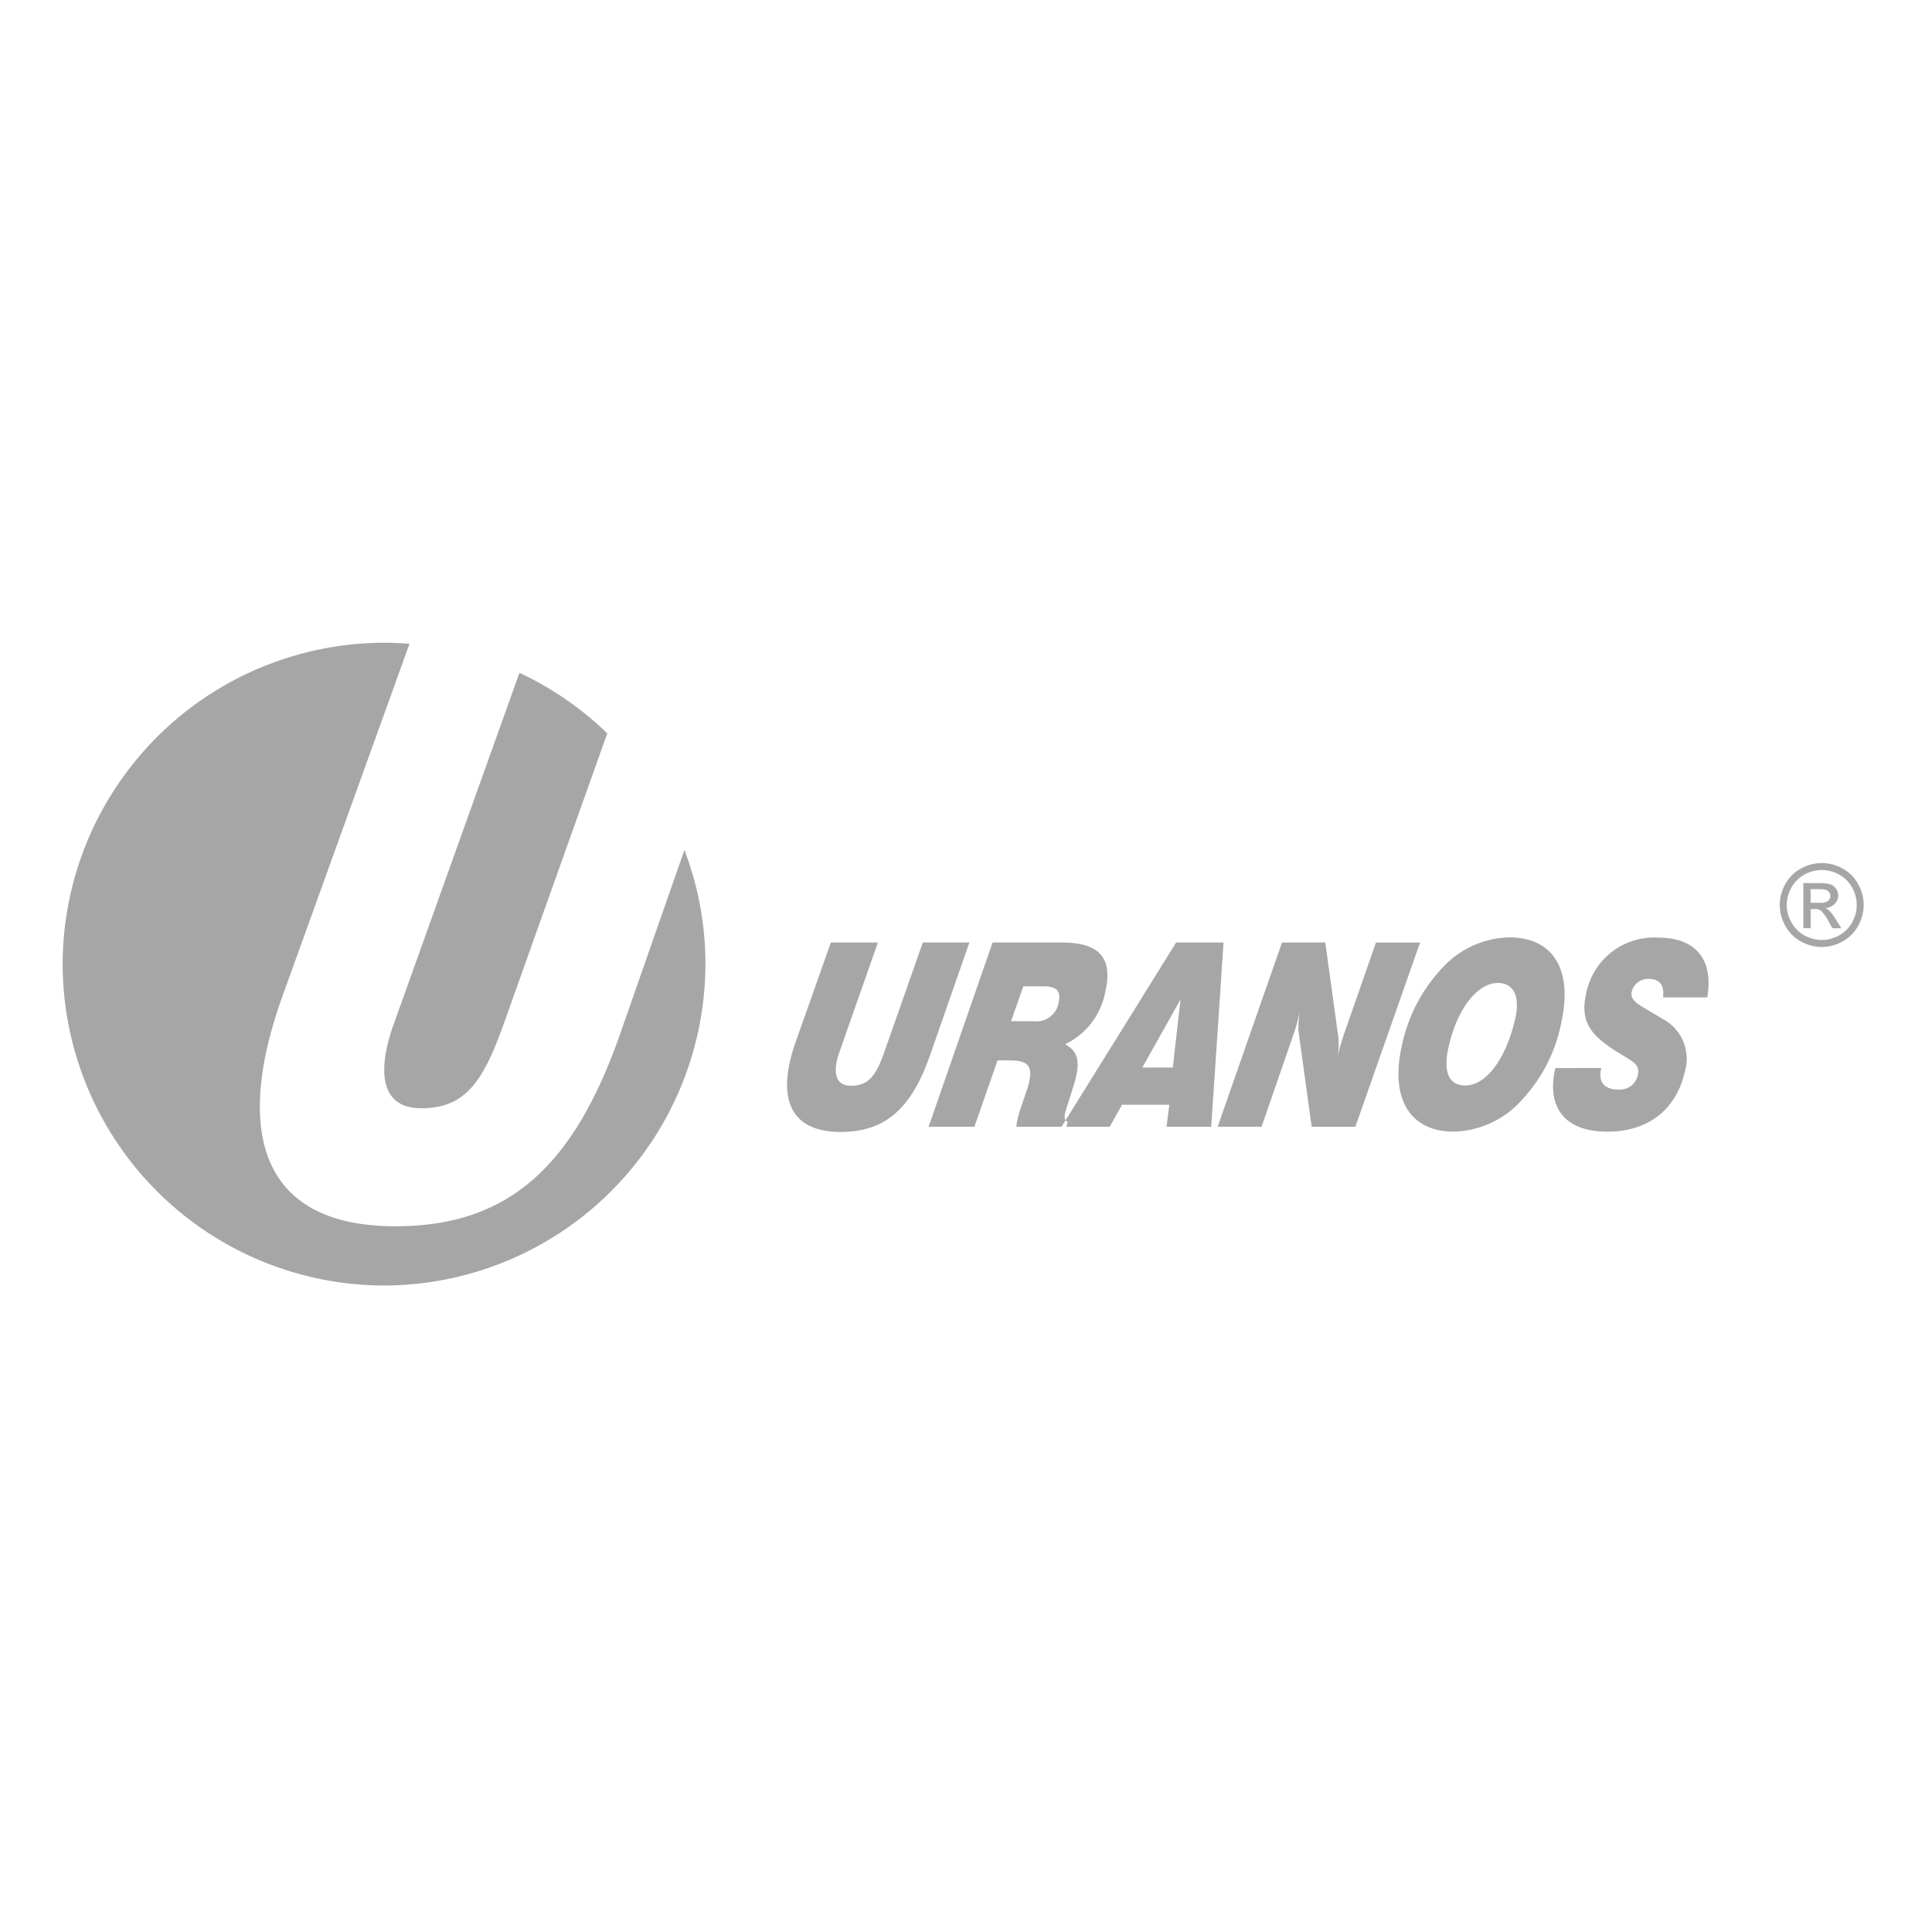 <?xml version="1.0" encoding="UTF-8"?> <svg xmlns="http://www.w3.org/2000/svg" xmlns:xlink="http://www.w3.org/1999/xlink" width="180" height="180" viewBox="0 0 180 180"><rect x="0" y="0" width="180" height="180" fill="#333333" stroke="none"/><defs><clipPath id="clip-Artboard_5"><rect width="180" height="180"></rect></clipPath></defs><g id="Artboard_5" data-name="Artboard – 5" clip-path="url(#clip-Artboard_5)"><rect width="180" height="180" fill="#fff"></rect><g id="Group_8" data-name="Group 8" transform="translate(-360.003 846.942)"><path id="Path_65" data-name="Path 65" d="M15.337-42.941a30.215,30.215,0,0,1,8.37,5.76L13.983-9.9C12-4.345,10.235-2.118,6.239-2.118,3.255-2.118,2.1-4.212,2.983-8.1a17.227,17.227,0,0,1,.594-1.975ZM2.782-45.7c.849,0,1.69.037,2.522.107L-6.571-12.649A41.559,41.559,0,0,0-7.986-7.922C-10.442,2.848-6.328,8.663,3.829,8.663c10.494,0,16.566-5.515,20.91-18.021L30.762-26.6a29.85,29.85,0,0,1,2.071,10.949A30.109,30.109,0,0,1,2.782,14.4,30.109,30.109,0,0,1-27.269-15.649,30.109,30.109,0,0,1,2.782-45.7Z" transform="translate(393 -741.465)" fill="#a6a6a6" fill-rule="evenodd"></path><path id="Path_66" data-name="Path 66" d="M15.337-42.941a30.215,30.215,0,0,1,8.37,5.76L13.983-9.9C12-4.345,10.235-2.118,6.239-2.118,3.255-2.118,2.1-4.212,2.983-8.1a17.227,17.227,0,0,1,.594-1.975ZM2.782-45.7c.849,0,1.69.037,2.522.107L-6.571-12.649A41.559,41.559,0,0,0-7.986-7.922C-10.442,2.848-6.328,8.663,3.829,8.663c10.494,0,16.566-5.515,20.91-18.021L30.762-26.6a29.85,29.85,0,0,1,2.071,10.949A30.109,30.109,0,0,1,2.782,14.4,30.109,30.109,0,0,1-27.269-15.649,30.109,30.109,0,0,1,2.782-45.7Z" transform="translate(393 -741.465)" fill="#a6a6a6" stroke="#fff" stroke-miterlimit="22.926" stroke-width="0.216"></path><path id="Path_67" data-name="Path 67" d="M197.258,28.827c-.833,3.653.857,5.925,4.852,5.925,3.842,0,6.415-2.105,7.194-5.519a4.2,4.2,0,0,0-2.1-5.014c-1.983-1.242-3.046-1.552-2.822-2.531a1.555,1.555,0,0,1,1.515-1.169c1.095,0,1.54.573,1.394,1.719h4.13c.584-3.486-1.036-5.563-4.57-5.563a6.446,6.446,0,0,0-6.718,5.2c-.616,2.7.517,3.963,2.921,5.467,1.294.811,2.131,1.1,1.9,2.1a1.7,1.7,0,0,1-1.814,1.385c-1.325,0-1.9-.693-1.609-1.958l.011-.048ZM191.9,20.9c1.479,0,2.1,1.242,1.625,3.318-.882,3.868-2.766,6.231-4.648,6.231-1.537,0-2.1-1.241-1.554-3.629C188.146,23.218,190.038,20.9,191.9,20.9Zm-8.935,5.825c-1.116,4.894.705,8.026,4.854,8.026a8.831,8.831,0,0,0,6.422-3.06,14.685,14.685,0,0,0,3.549-6.971c1.138-4.99-.656-8.07-4.844-8.07a8.744,8.744,0,0,0-6.3,2.936A14.987,14.987,0,0,0,182.966,26.727ZM165.8,34.295h4.091l3.051-8.833a13.911,13.911,0,0,0,.415-1.48l.109-.477a8.8,8.8,0,0,0-.137,1.862l1.229,8.929h4.072l6.028-17.165h-4.11L177.5,25.867a20.861,20.861,0,0,0-.564,2.053,6.2,6.2,0,0,0,.1-2.03l-1.209-8.762h-4.034Zm-14.543,0h4.479l1.16-2.053h4.4l-.257,2.053H165.2l1.149-17.165h-4.418Zm7.522-5.515,3.561-6.35-.719,6.35Zm-19.908,5.515h4.264l2.159-6.183h1.133c1.594,0,2.163.453,1.815,1.981a6.289,6.289,0,0,1-.213.764l-.584,1.719c-.137.43-.226.74-.275.955a4.569,4.569,0,0,0-.117.764h4.667l.1-.453c-.261-.119-.335-.382-.232-.836.043-.191.106-.382.169-.573l.551-1.743c.131-.406.232-.764.308-1.1.348-1.528.065-2.388-1.029-2.984a6.767,6.767,0,0,0,3.743-4.871c.74-3.247-.6-4.608-4.1-4.608h-6.4Zm7.679-9.836,1.144-3.247h1.863c1.21,0,1.674.406,1.429,1.48a2.087,2.087,0,0,1-2.343,1.767Zm-16.787-7.329-3.238,9.144a19.082,19.082,0,0,0-.564,1.886c-.98,4.3.661,6.617,4.714,6.617,4.187,0,6.61-2.2,8.343-7.19l3.652-10.457h-4.341l-3.6,10.242c-.775,2.22-1.5,3.1-3.09,3.1-1.191,0-1.653-.836-1.3-2.388a6.092,6.092,0,0,1,.237-.788l3.568-10.17Z" transform="translate(307.649 -776.259)" fill="#a6a6a6" fill-rule="evenodd"></path><path id="Path_68" data-name="Path 68" d="M337.822,4.683h.824a1.331,1.331,0,0,0,.8-.176.6.6,0,0,0,.111-.8.619.619,0,0,0-.286-.219,2.11,2.11,0,0,0-.682-.072h-.771Zm-.679,2.366v-4.2h1.444a3.529,3.529,0,0,1,1.073.115,1.049,1.049,0,0,1,.529.406,1.088,1.088,0,0,1,.2.617,1.121,1.121,0,0,1-.329.8,1.308,1.308,0,0,1-.873.384,1.116,1.116,0,0,1,.357.223,4.808,4.808,0,0,1,.622.834l.513.823h-.829l-.373-.663a3.387,3.387,0,0,0-.709-.977.869.869,0,0,0-.544-.145h-.4V7.049Zm1.715-5.423a3.331,3.331,0,0,0-1.6.423,3.031,3.031,0,0,0-1.22,1.205,3.248,3.248,0,0,0-.007,3.253,3.067,3.067,0,0,0,1.209,1.207,3.253,3.253,0,0,0,3.242,0,3.046,3.046,0,0,0,1.206-1.207,3.271,3.271,0,0,0-.007-3.253,3.01,3.01,0,0,0-1.22-1.205A3.339,3.339,0,0,0,338.858,1.626Zm0-.647a4.013,4.013,0,0,1,1.922.5,3.594,3.594,0,0,1,1.46,1.446,3.981,3.981,0,0,1,.523,1.961,3.941,3.941,0,0,1-.516,1.941A3.62,3.62,0,0,1,340.8,8.279a3.918,3.918,0,0,1-3.889,0,3.629,3.629,0,0,1-1.448-1.448,3.925,3.925,0,0,1-.518-1.941,3.964,3.964,0,0,1,.525-1.961,3.6,3.6,0,0,1,1.464-1.446A4.008,4.008,0,0,1,338.858.979Z" transform="translate(190.874 -767.513)" fill="#a6a6a6"></path></g></g></svg> 